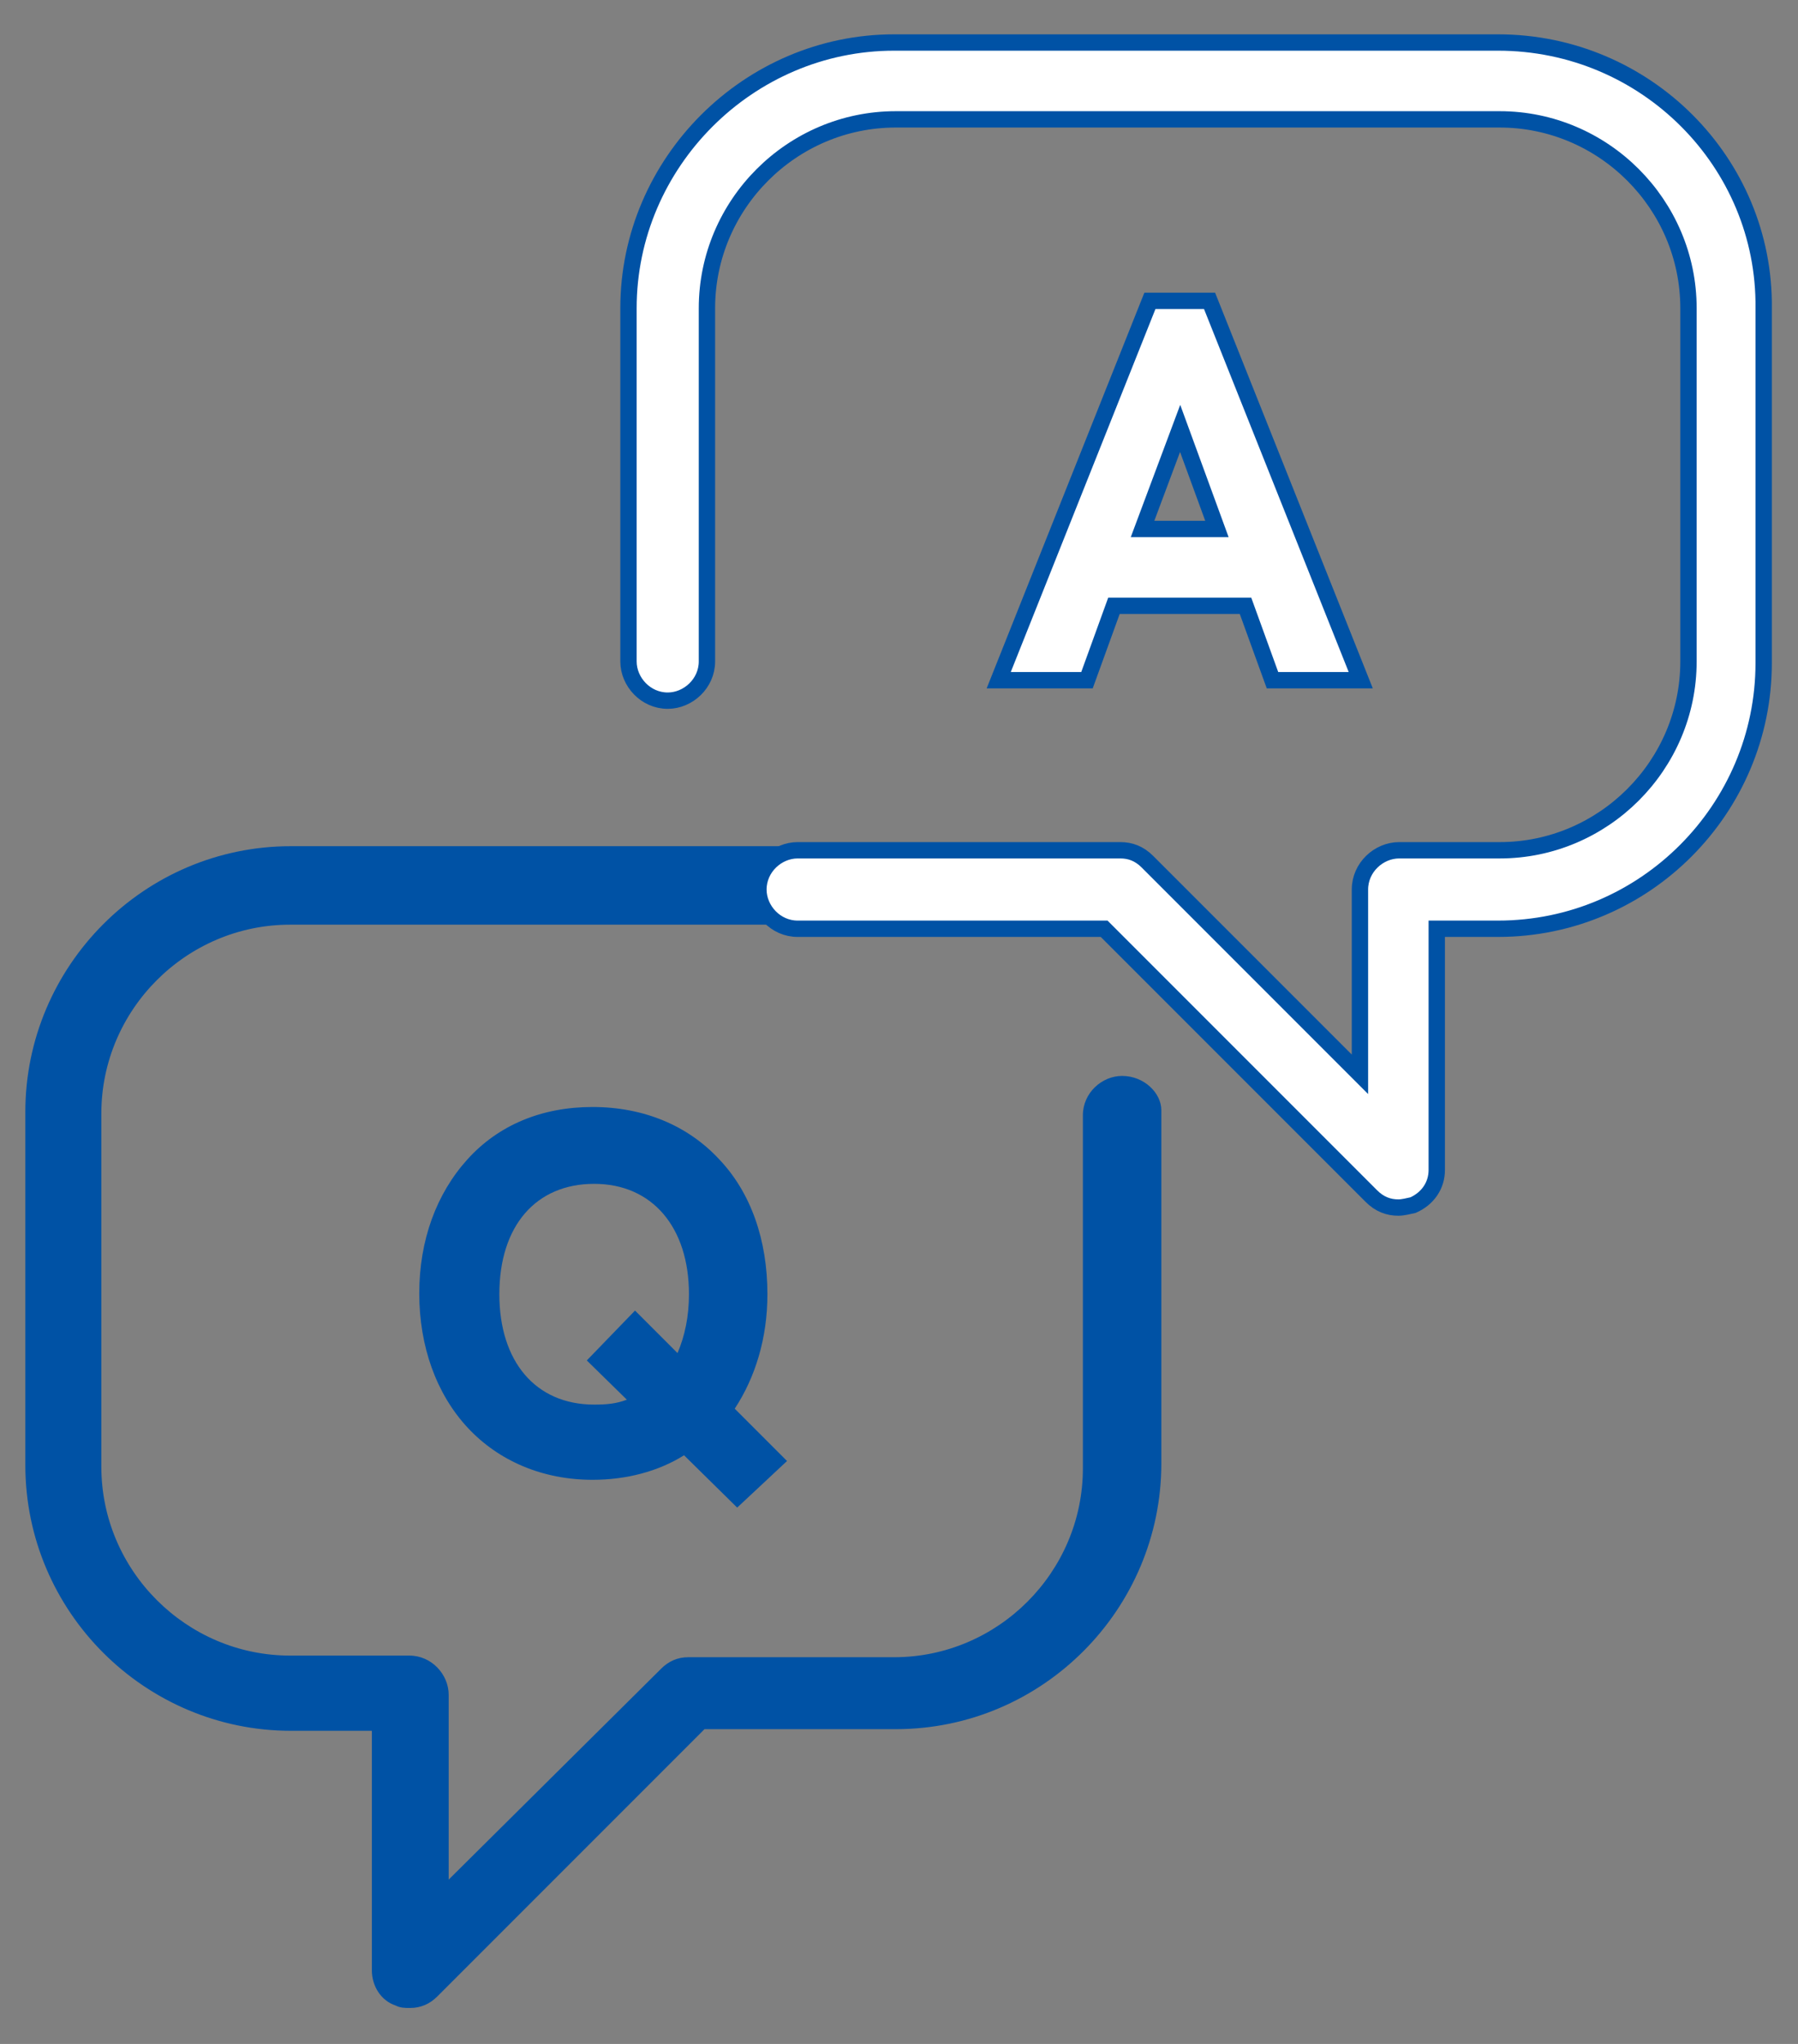 <?xml version="1.0" encoding="UTF-8"?><!-- Generator: Adobe Illustrator 27.8.1, SVG Export Plug-In . SVG Version: 6.00 Build 0)  --><svg xmlns="http://www.w3.org/2000/svg" xmlns:xlink="http://www.w3.org/1999/xlink" height="250.0" id="Warstwa_1" style="enable-background:new 0 0 220 250;" version="1.1" viewBox="0 0 220 250" width="220.0" x="0px" xml:space="preserve" y="0px">
<rect x="0" y="0" width="220" height="250" fill="#808080" stroke="none"/>
<style type="text/css">
	.st0{fill:#0052A5;}
	.st1{fill:#FFFFFF;}
	.st2{fill:none;stroke:#0052A5;stroke-width:2;stroke-miterlimit:10;}
</style>
<g>
	<path class="st0" d="M137.3,131.6c-2.5,0-4.8,2.1-4.8,4.8v43.2c0,12.7-10.4,23.1-23.1,23.1H84.2c-1.3,0-2.4,0.5-3.3,1.4l-26,25.8   v-22.6c0-2.5-2.1-4.8-4.8-4.8H35.5c-12.7,0-23.1-10.4-23.1-23.1v-43.2c0-12.7,10.4-23.1,23.1-23.1h84.8c2.5,0,4.8-2.1,4.8-4.8   c0-2.5-2.1-4.8-4.8-4.8H35.6c-18,0-32.5,14.7-32.5,32.5v43.2c0,18,14.7,32.5,32.5,32.5h9.9v29.3c0,1.9,1.1,3.7,2.9,4.3   c0.6,0.3,1.1,0.3,1.8,0.3c1.3,0,2.4-0.5,3.3-1.4l32.7-32.7h23.4c18,0,32.5-14.7,32.5-32.5v-43.2C142.1,133.7,140,131.6,137.3,131.6   L137.3,131.6z"/>
	<path class="st0" d="M88,141.8c-3.8-4.1-9.2-6.4-15.5-6.4c-6.2,0-11.5,2.2-15.3,6.4s-5.9,9.9-5.9,16.4c0,6.5,2.1,12.3,5.9,16.4   c3.8,4.1,9.2,6.4,15.3,6.4c4.1,0,8-1,11.2-3l6.5,6.4l6.1-5.7l-6.4-6.4c2.5-3.8,4-8.6,4-14C93.9,151.7,91.9,145.9,88,141.8L88,141.8   z M77.7,160.3l-5.9,6.1l4.9,4.8c-1.3,0.5-2.5,0.6-4,0.6c-7.2,0-11.6-5.3-11.6-13.5c0-8.4,4.5-13.5,11.6-13.5s11.6,5.3,11.6,13.5   c0,2.7-0.5,5.1-1.4,7.2L77.7,160.3L77.7,160.3z"/>
	<path class="st1" d="M183.3,5.2h-73.9c-17.8,0-32.5,14.7-32.5,32.5v43.2c0,2.5,2.1,4.8,4.8,4.8c2.5,0,4.8-2.1,4.8-4.8V37.7   c0-12.7,10.4-23.1,23.1-23.1h73.9c12.7,0,23.1,10.4,23.1,23.1v43.2c0,12.7-10.4,23.1-23.1,23.1h-12.3c-2.5,0-4.8,2.1-4.8,4.8v22.6   l-26-26c-1-1-2.1-1.4-3.3-1.4H97.6c-2.5,0-4.8,2.1-4.8,4.8c0,2.5,2.1,4.8,4.8,4.8h37.5l32.7,32.7c1,1,2.1,1.4,3.3,1.4l0,0   c0.6,0,1.3-0.2,1.8-0.3c1.8-0.8,2.9-2.4,2.9-4.3v-29.5h7.5c18,0,32.5-14.7,32.5-32.5V37.7C216,19.9,201.4,5.2,183.3,5.2L183.3,5.2z   "/>
	<path class="st2" d="M183.3,5.2h-73.9c-17.8,0-32.5,14.7-32.5,32.5v43.2c0,2.5,2.1,4.8,4.8,4.8c2.5,0,4.8-2.1,4.8-4.8V37.7   c0-12.7,10.4-23.1,23.1-23.1h73.9c12.7,0,23.1,10.4,23.1,23.1v43.2c0,12.7-10.4,23.1-23.1,23.1h-12.3c-2.5,0-4.8,2.1-4.8,4.8v22.6   l-26-26c-1-1-2.1-1.4-3.3-1.4H97.6c-2.5,0-4.8,2.1-4.8,4.8c0,2.5,2.1,4.8,4.8,4.8h37.5l32.7,32.7c1,1,2.1,1.4,3.3,1.4l0,0   c0.6,0,1.3-0.2,1.8-0.3c1.8-0.8,2.9-2.4,2.9-4.3v-29.5h7.5c18,0,32.5-14.7,32.5-32.5V37.7C216,19.9,201.4,5.2,183.3,5.2L183.3,5.2z   "/>
	<path class="st1" d="M152.4,74.1l3.3,9.1h10.8l-18.5-46.4h-7.3l-18.5,46.4h10.8l3.3-9.1H152.4L152.4,74.1z M148.9,64.7h-9.1   l4.6-12.3L148.9,64.7L148.9,64.7z"/>
	<path class="st2" d="M152.4,74.1l3.3,9.1h10.8l-18.5-46.4h-7.3l-18.5,46.4h10.8l3.3-9.1H152.4L152.4,74.1z M148.9,64.7h-9.1   l4.6-12.3L148.9,64.7L148.9,64.7z"/>
</g>
</svg>